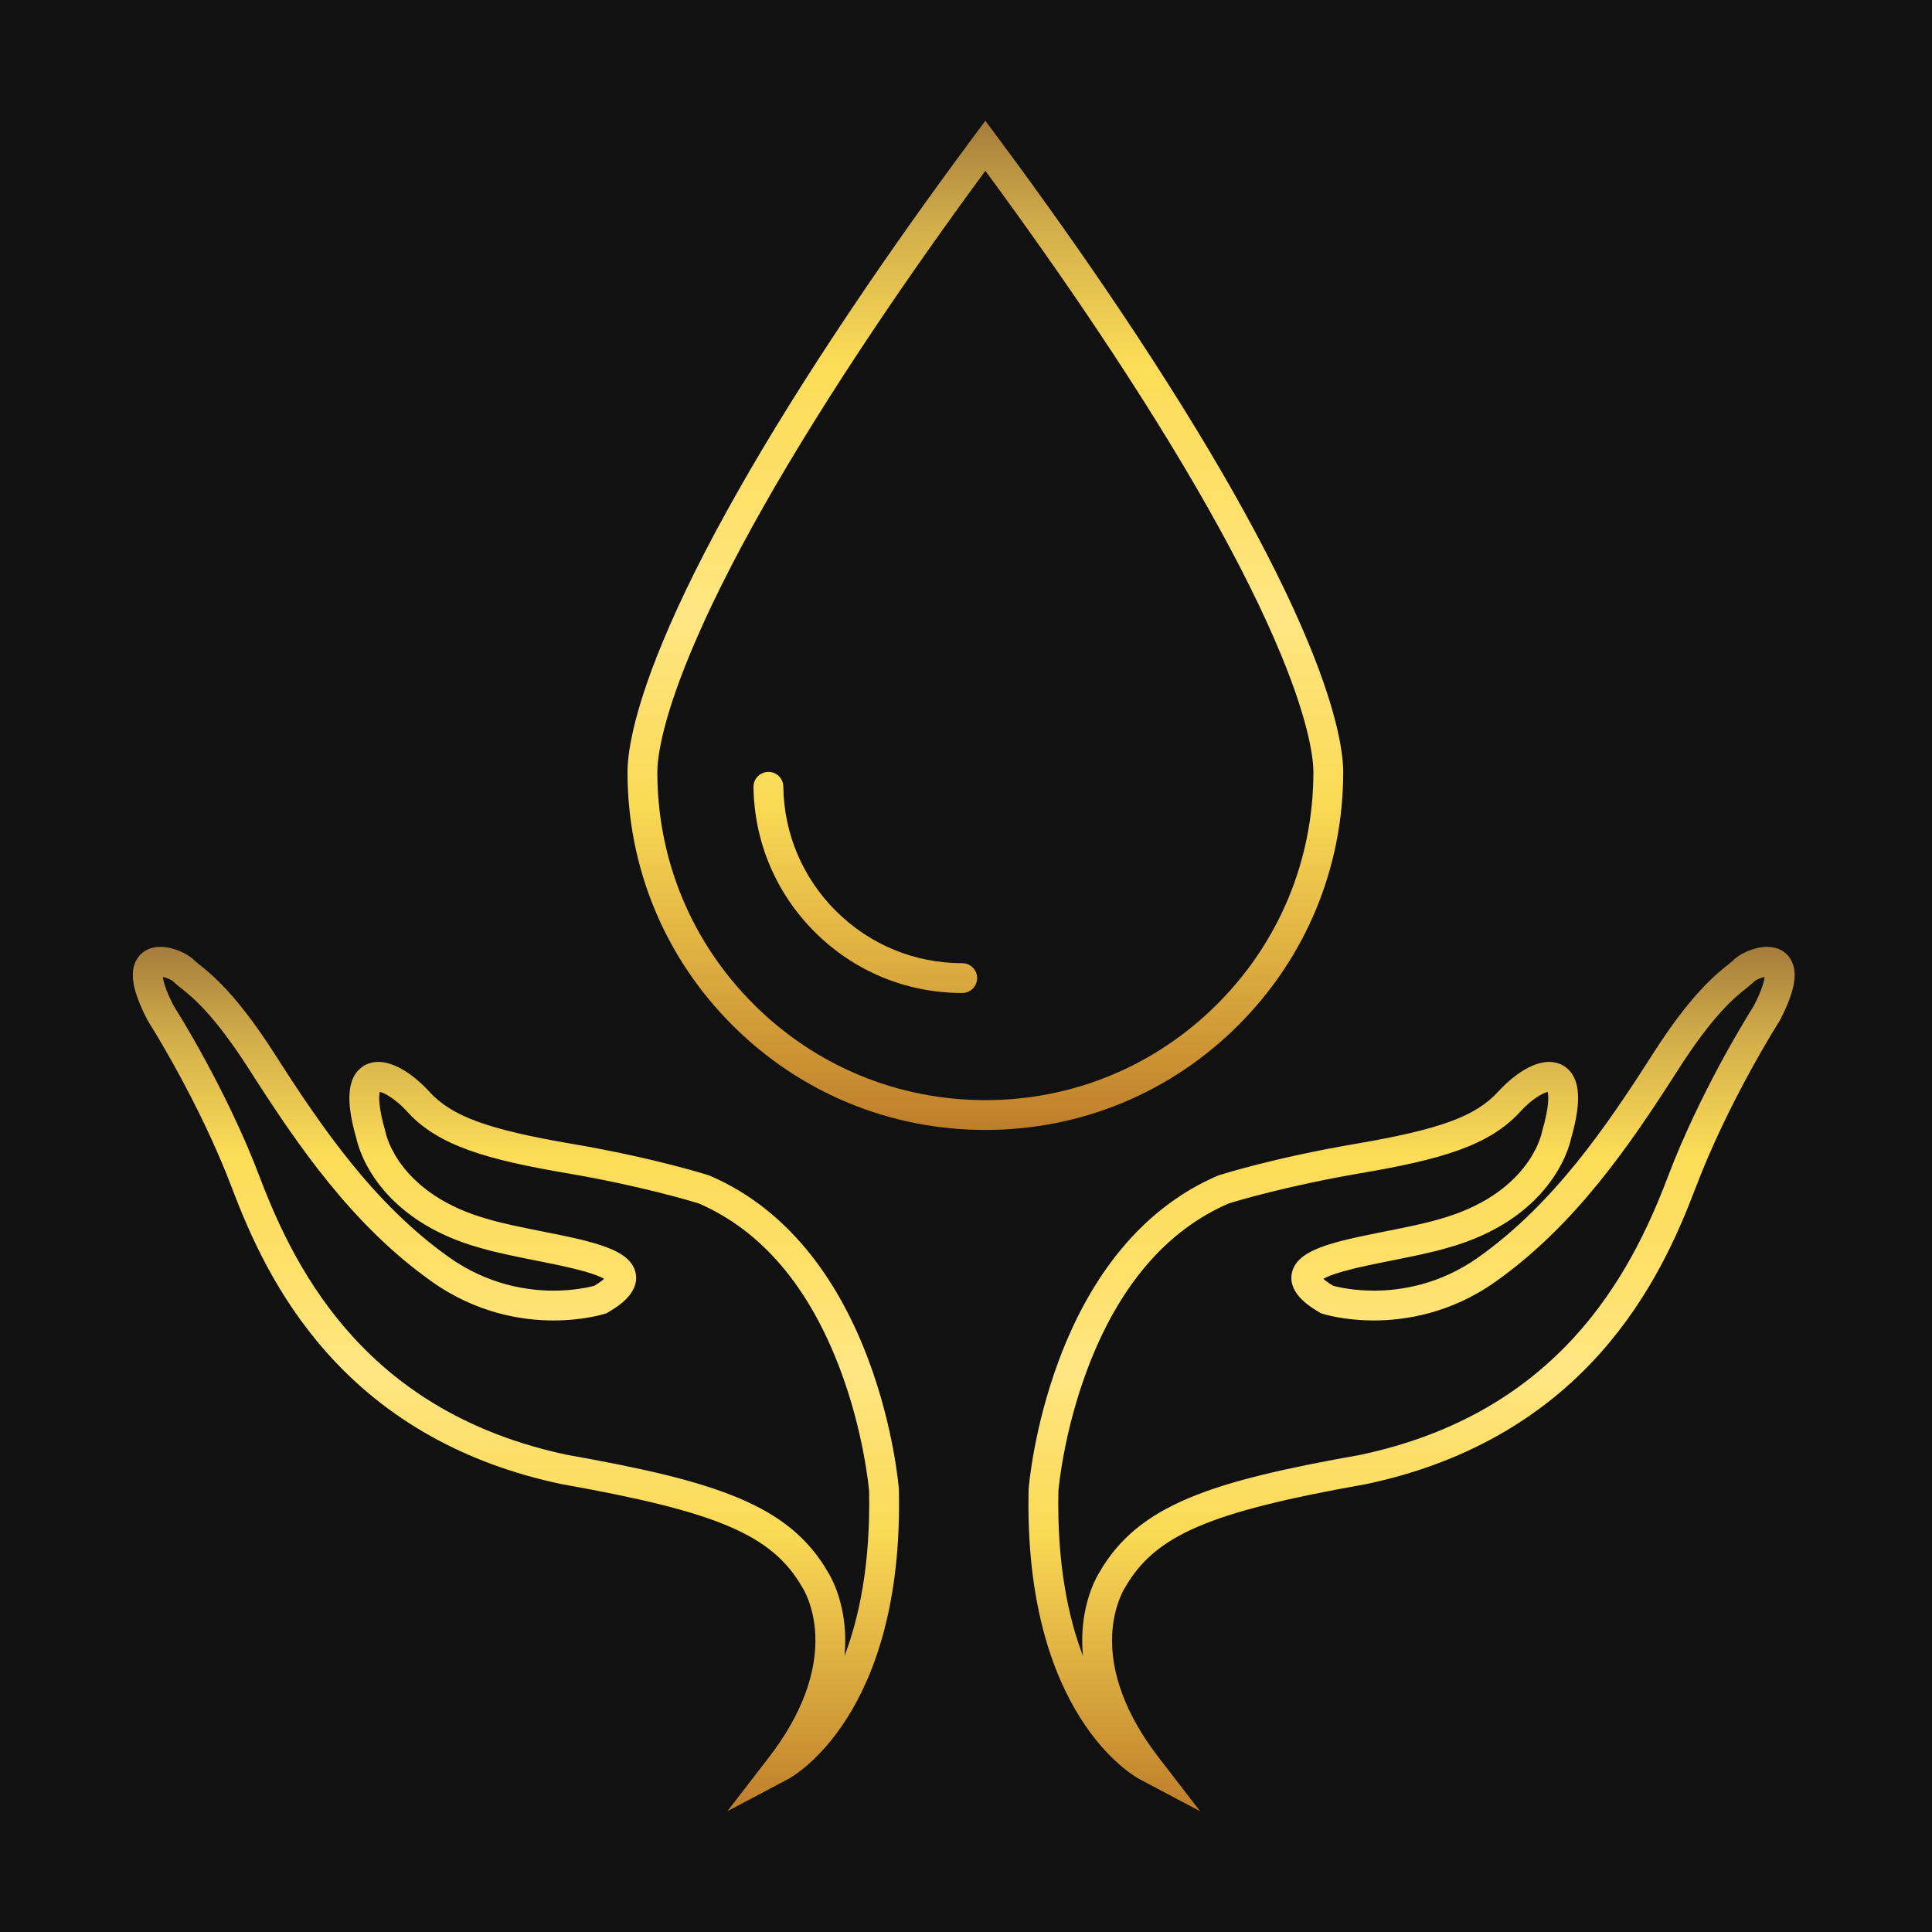 <?xml version="1.0" encoding="UTF-8"?>
<svg xmlns="http://www.w3.org/2000/svg" width="160" height="160" viewBox="0 0 160 160" fill="none">
  <rect width="160" height="160" fill="#111111"></rect>
  <path fill-rule="evenodd" clip-rule="evenodd" d="M80.613 11.334C76.968 16.238 73.551 21.066 70.46 25.676C63.163 36.559 57.909 45.84 54.842 53.261C52.341 59.313 51.968 62.55 51.968 63.942C51.968 71.858 55.051 79.299 60.649 84.897C66.245 90.494 73.687 93.577 81.603 93.577C89.519 93.577 96.96 90.494 102.558 84.897C108.155 79.299 111.238 71.858 111.238 63.942C111.238 62.554 110.868 59.329 108.381 53.303C105.333 45.911 100.107 36.67 92.853 25.835C89.74 21.185 86.288 16.307 82.594 11.334L81.602 10L80.612 11.334L80.613 11.334ZM62.396 83.15C57.264 78.02 54.438 71.198 54.438 63.942C54.438 62.969 54.7 60.072 57.124 54.205C60.128 46.935 65.305 37.798 72.511 27.051C75.299 22.893 78.353 18.559 81.604 14.147C84.9 18.622 87.991 23.009 90.802 27.208C97.966 37.907 103.112 47.005 106.099 54.245C108.509 60.089 108.77 62.973 108.77 63.942C108.77 71.198 105.944 78.021 100.812 83.151C95.682 88.283 88.86 91.109 81.604 91.109C74.348 91.109 67.526 88.283 62.396 83.151V83.15ZM63.62 63.927C62.937 63.936 62.392 64.497 62.401 65.179C62.46 69.707 64.257 73.967 67.463 77.173C70.728 80.439 75.07 82.236 79.688 82.236C80.371 82.236 80.923 81.684 80.923 81.002C80.923 80.32 80.371 79.767 79.688 79.767C75.73 79.767 72.009 78.225 69.211 75.427C66.462 72.68 64.921 69.028 64.871 65.146C64.862 64.468 64.315 63.926 63.632 63.926C63.629 63.926 63.624 63.926 63.62 63.926L63.62 63.927Z" fill="url(#paint0_linear_132_16)"></path>
  <path fill-rule="evenodd" clip-rule="evenodd" d="M143.522 79.542C143.453 79.614 143.284 79.749 143.104 79.892C142.113 80.68 140.05 82.32 136.886 87.273C132.984 93.378 128.654 99.709 122.437 104.123C119.219 106.408 115.956 106.886 113.785 106.886C112.052 106.886 110.788 106.587 110.408 106.484C109.992 106.234 109.742 106.04 109.594 105.904C109.846 105.761 110.33 105.546 111.245 105.288C112.396 104.962 113.867 104.669 115.291 104.384C116.846 104.074 118.455 103.752 119.777 103.37C128.386 101.006 129.936 95.086 130.102 94.319C130.883 91.604 130.887 89.859 130.111 88.827C129.682 88.256 129.036 87.942 128.292 87.942C126.453 87.942 124.591 89.832 124.065 90.411C122.214 92.448 119.23 93.539 112.241 94.731C105.529 95.876 101.137 97.268 100.952 97.327L100.842 97.368C97.585 98.765 94.731 101.019 92.359 104.066C90.487 106.47 88.913 109.37 87.68 112.685C85.596 118.29 85.203 123.111 85.187 123.314L85.184 123.382C84.777 142.042 93.964 147.127 94.356 147.334L99.388 150L95.913 145.489C93.266 142.053 91.949 138.544 92.108 135.347C92.227 132.955 93.133 131.538 93.137 131.531L93.182 131.459C95.671 127.132 100.141 125.215 113.111 122.913L113.15 122.905C121.111 121.226 127.644 117.563 132.563 112.022C136.718 107.341 138.942 102.276 140.417 98.385C143.138 91.2 147.322 84.633 147.364 84.569L147.421 84.469C148.668 82.05 148.932 80.493 148.28 79.422C147.884 78.771 147.196 78.413 146.345 78.413C145.267 78.413 144.041 78.999 143.524 79.542H143.522ZM123.865 106.136C130.445 101.465 134.934 94.913 138.967 88.602C141.91 83.997 143.687 82.584 144.642 81.825C144.903 81.616 145.113 81.45 145.295 81.26C145.429 81.152 145.815 80.967 146.139 80.905C146.101 81.244 145.927 81.963 145.25 83.287C144.818 83.968 140.824 90.334 138.104 97.51C134.993 105.721 128.97 117.035 112.657 120.485C100.345 122.672 94.294 124.597 91.055 130.201C90.858 130.512 89.829 132.261 89.651 135.037C89.612 135.656 89.612 136.362 89.687 137.141C88.481 133.977 87.524 129.529 87.652 123.475C87.688 123.06 88.123 118.552 90.015 113.489C92.605 106.566 96.555 101.916 101.759 99.663C102.282 99.5 106.522 98.212 112.655 97.165C119.264 96.04 123.331 94.894 125.893 92.072C126.821 91.052 127.732 90.523 128.174 90.428C128.244 90.717 128.324 91.582 127.717 93.679L127.701 93.729L127.69 93.789C127.648 94 126.576 98.947 119.114 100.99L119.096 100.996C117.875 101.351 116.316 101.662 114.809 101.963C110.458 102.83 107.316 103.457 106.973 105.504C106.693 107.172 108.579 108.277 109.289 108.693L109.408 108.762L109.538 108.803C109.608 108.826 111.294 109.355 113.785 109.355C116.314 109.355 120.118 108.797 123.865 106.135V106.136ZM11.345 79.421C10.692 80.492 10.958 82.048 12.205 84.468L12.263 84.569C12.305 84.633 16.485 91.189 19.211 98.384C20.684 102.276 22.91 107.34 27.064 112.021C31.985 117.562 38.517 121.225 46.478 122.904L46.517 122.912C59.486 125.214 63.955 127.131 66.444 131.458L66.484 131.522C66.494 131.537 67.399 132.954 67.518 135.346C67.676 138.543 66.361 142.051 63.713 145.488L60.238 149.999L65.269 147.334C65.661 147.126 74.848 142.041 74.442 123.382L74.439 123.313C74.423 123.11 74.03 118.289 71.946 112.684C70.712 109.369 69.138 106.47 67.266 104.065C64.894 101.018 62.04 98.765 58.783 97.368L58.672 97.326C58.49 97.267 54.096 95.876 47.385 94.731C40.396 93.537 37.411 92.447 35.559 90.41C35.033 89.831 33.173 87.942 31.331 87.942C30.587 87.942 29.943 88.255 29.513 88.826C28.739 89.858 28.741 91.604 29.523 94.318C29.689 95.085 31.237 101.005 39.848 103.369C41.169 103.751 42.778 104.073 44.334 104.383C45.757 104.667 47.229 104.961 48.379 105.287C49.294 105.545 49.779 105.761 50.03 105.904C49.882 106.039 49.632 106.234 49.218 106.484C48.833 106.587 47.57 106.886 45.839 106.886C43.669 106.886 40.406 106.407 37.189 104.122C30.972 99.708 26.641 93.378 22.74 87.272C19.574 82.32 17.511 80.679 16.521 79.891C16.341 79.748 16.172 79.613 16.103 79.541C15.586 78.998 14.359 78.412 13.284 78.412C12.43 78.412 11.743 78.77 11.346 79.421H11.345ZM69.974 135.036C69.795 132.26 68.766 130.511 68.57 130.2C65.331 124.595 59.281 122.671 46.968 120.484C30.655 117.034 24.631 105.72 21.52 97.509C18.802 90.333 14.808 83.967 14.376 83.286C13.697 81.961 13.524 81.243 13.485 80.904C13.809 80.966 14.196 81.152 14.329 81.26C14.514 81.451 14.721 81.617 14.983 81.824C15.938 82.583 17.716 83.997 20.658 88.601C24.691 94.913 29.178 101.465 35.759 106.135C39.508 108.797 43.309 109.355 45.839 109.355C48.331 109.355 50.016 108.826 50.087 108.803L50.217 108.762L50.336 108.693C51.046 108.277 52.934 107.172 52.654 105.504C52.309 103.457 49.165 102.83 44.816 101.963C43.309 101.662 41.748 101.351 40.529 100.996L40.51 100.99C33.048 98.946 31.978 93.999 31.937 93.799L31.926 93.739L31.908 93.679C31.299 91.579 31.38 90.714 31.451 90.425C31.883 90.517 32.8 91.046 33.731 92.072C36.295 94.894 40.362 96.04 46.97 97.165C53.104 98.212 57.344 99.501 57.868 99.663C63.071 101.916 67.02 106.566 69.609 113.489C71.504 118.553 71.938 123.063 71.974 123.475C72.1 129.529 71.144 133.977 69.939 137.141C70.012 136.362 70.015 135.657 69.975 135.037L69.974 135.036Z" fill="url(#paint1_linear_132_16)"></path>
  <defs>
    <linearGradient id="paint0_linear_132_16" x1="81.604" y1="93.576" x2="81.604" y2="9.999" gradientUnits="userSpaceOnUse">
      <stop stop-color="#BE7E2A"></stop>
      <stop offset="0.322" stop-color="#FADA55"></stop>
      <stop offset="0.42" stop-color="#FCE06C"></stop>
      <stop offset="0.51" stop-color="#FFE683"></stop>
      <stop offset="0.608" stop-color="#FEE16D"></stop>
      <stop offset="0.761" stop-color="#FCDC57"></stop>
      <stop offset="0.898" stop-color="#D1AC4A"></stop>
      <stop offset="1" stop-color="#A57C3C"></stop>
    </linearGradient>
    <linearGradient id="paint1_linear_132_16" x1="79.814" y1="149.999" x2="79.814" y2="78.412" gradientUnits="userSpaceOnUse">
      <stop stop-color="#BE7E2A"></stop>
      <stop offset="0.322" stop-color="#FADA55"></stop>
      <stop offset="0.42" stop-color="#FCE06C"></stop>
      <stop offset="0.51" stop-color="#FFE683"></stop>
      <stop offset="0.608" stop-color="#FEE16D"></stop>
      <stop offset="0.761" stop-color="#FCDC57"></stop>
      <stop offset="0.898" stop-color="#D1AC4A"></stop>
      <stop offset="1" stop-color="#A57C3C"></stop>
    </linearGradient>
  </defs>
</svg>
